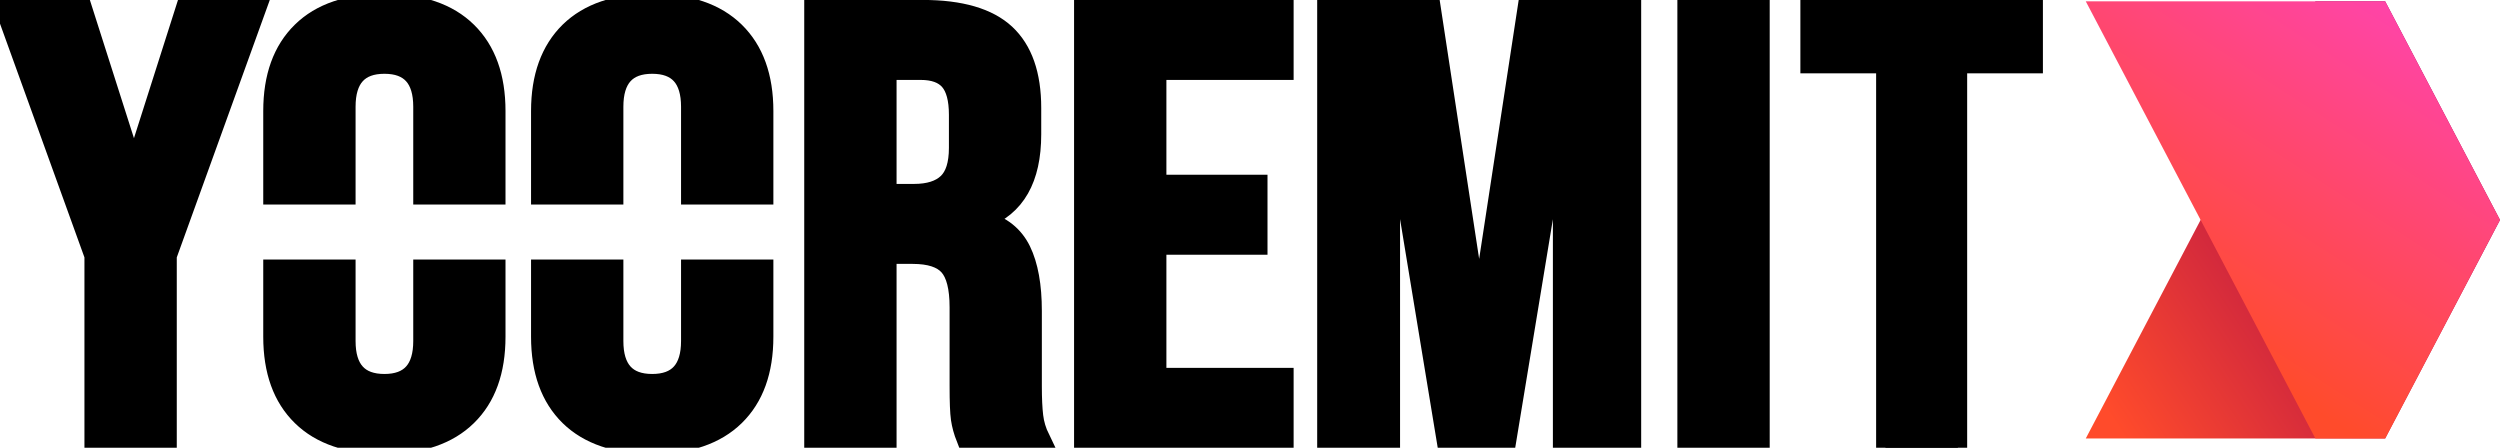 <svg width="134" height="24" viewBox="0 0 134 24" fill="none" xmlns="http://www.w3.org/2000/svg">
<g clip-path="url(#clip0_303_1753)">
<path d="M134 11.789L127.844 23.503H111.797L117.953 11.789L124.105 0.071H127.844L134 11.789Z" fill="url(#paint0_linear_303_1753)"/>
<path d="M134 11.789L127.844 23.503H124.105L117.953 11.789L111.797 0.071H127.844L134 11.789Z" fill="url(#paint1_linear_303_1753)"/>
<path d="M9.906 0.497L7.215 8.945H7.146L4.451 0.497H0.253L5.026 13.709V23.503H8.975V13.709L13.749 0.497H9.906Z" fill="black" stroke="black" stroke-miterlimit="10"/>
<path d="M22.65 18.279C22.65 19.79 21.968 20.545 20.605 20.545C19.241 20.545 18.559 19.79 18.559 18.279V14.411H14.61V18.047C14.61 19.89 15.123 21.314 16.154 22.321C17.18 23.328 18.665 23.832 20.605 23.832C22.544 23.832 24.025 23.328 25.052 22.321C26.082 21.314 26.595 19.89 26.595 18.047V14.411H22.65V18.279ZM25.052 1.679C24.025 0.671 22.541 0.168 20.605 0.168C18.669 0.168 17.18 0.671 16.154 1.679C15.123 2.689 14.61 4.113 14.61 5.953V10.462H18.559V5.721C18.559 4.21 19.241 3.455 20.605 3.455C21.968 3.455 22.65 4.21 22.65 5.721V10.462H26.595V5.953C26.595 4.113 26.082 2.689 25.052 1.679Z" fill="black" stroke="black" stroke-miterlimit="10"/>
<path d="M37.004 18.279C37.004 19.79 36.322 20.545 34.958 20.545C33.594 20.545 32.913 19.79 32.913 18.279V14.411H28.964V18.047C28.964 19.89 29.481 21.314 30.507 22.321C31.538 23.328 33.023 23.832 34.958 23.832C36.894 23.832 38.379 23.328 39.409 22.321C40.439 21.314 40.953 19.89 40.953 18.047V14.411H37.004V18.279ZM39.409 1.679C38.379 0.671 36.898 0.168 34.958 0.168C33.019 0.168 31.538 0.671 30.507 1.679C29.481 2.689 28.964 4.113 28.964 5.953V10.462H32.913V5.721C32.913 4.21 33.594 3.455 34.958 3.455C36.322 3.455 37.004 4.21 37.004 5.721V10.462H40.953V5.953C40.953 4.113 40.439 2.689 39.409 1.679Z" fill="black" stroke="black" stroke-miterlimit="10"/>
<path d="M55.417 22.304C55.369 21.901 55.343 21.368 55.343 20.709V16.667C55.343 15.31 55.149 14.226 54.753 13.413C54.357 12.604 53.682 12.067 52.725 11.805V11.738C54.449 11.103 55.31 9.589 55.31 7.202V5.788C55.31 3.992 54.841 2.662 53.91 1.796C52.975 0.93 51.494 0.497 49.459 0.497H43.607V23.503H47.556V13.645H48.92C49.829 13.645 50.471 13.853 50.841 14.27C51.211 14.686 51.398 15.418 51.398 16.472V20.679C51.398 21.532 51.42 22.123 51.468 22.452C51.516 22.781 51.611 23.134 51.758 23.503H55.776C55.585 23.11 55.464 22.711 55.417 22.304ZM51.362 7.924C51.362 8.8 51.164 9.425 50.768 9.797C50.375 10.17 49.782 10.358 48.993 10.358H47.556V3.784H49.352C50.045 3.784 50.555 3.969 50.878 4.341C51.2 4.714 51.362 5.318 51.362 6.151V7.924Z" fill="black" stroke="black" stroke-miterlimit="10"/>
<path d="M68.838 3.784V0.497H58.07V23.503H68.838V20.219H62.019V13.152H67.438V9.864H62.019V3.784H68.838Z" fill="black" stroke="black" stroke-miterlimit="10"/>
<path d="M81.832 0.497L79.317 16.962H79.247L76.736 0.497H71.101V23.503H74.543V6.084H74.617L77.487 23.503H80.791L83.662 6.084H83.735V23.503H87.467V0.497H81.832Z" fill="black" stroke="black" stroke-miterlimit="10"/>
<path d="M90.407 0.497V23.503H94.356V0.497H90.407Z" fill="black" stroke="black" stroke-miterlimit="10"/>
<path d="M97 0V3.429H101.06V24H104.94V3.429H109V0H97Z" fill="black" stroke="black" stroke-miterlimit="10"/>
</g>
<defs>
<linearGradient id="paint0_linear_303_1753" x1="111.427" y1="19.763" x2="129.452" y2="7.982" gradientUnits="userSpaceOnUse">
<stop stop-color="#FF4B2B"/>
<stop offset="1" stop-color="#9D0052"/>
</linearGradient>
<linearGradient id="paint1_linear_303_1753" x1="115.998" y1="16.751" x2="127.337" y2="-0.803" gradientUnits="userSpaceOnUse">
<stop stop-color="#FF4B2B"/>
<stop offset="1" stop-color="#FF44AB"/>
</linearGradient>
<clipPath id="clip0_303_1753">
<rect width="134" height="24" fill="white"/>
</clipPath>
</defs>
</svg>
